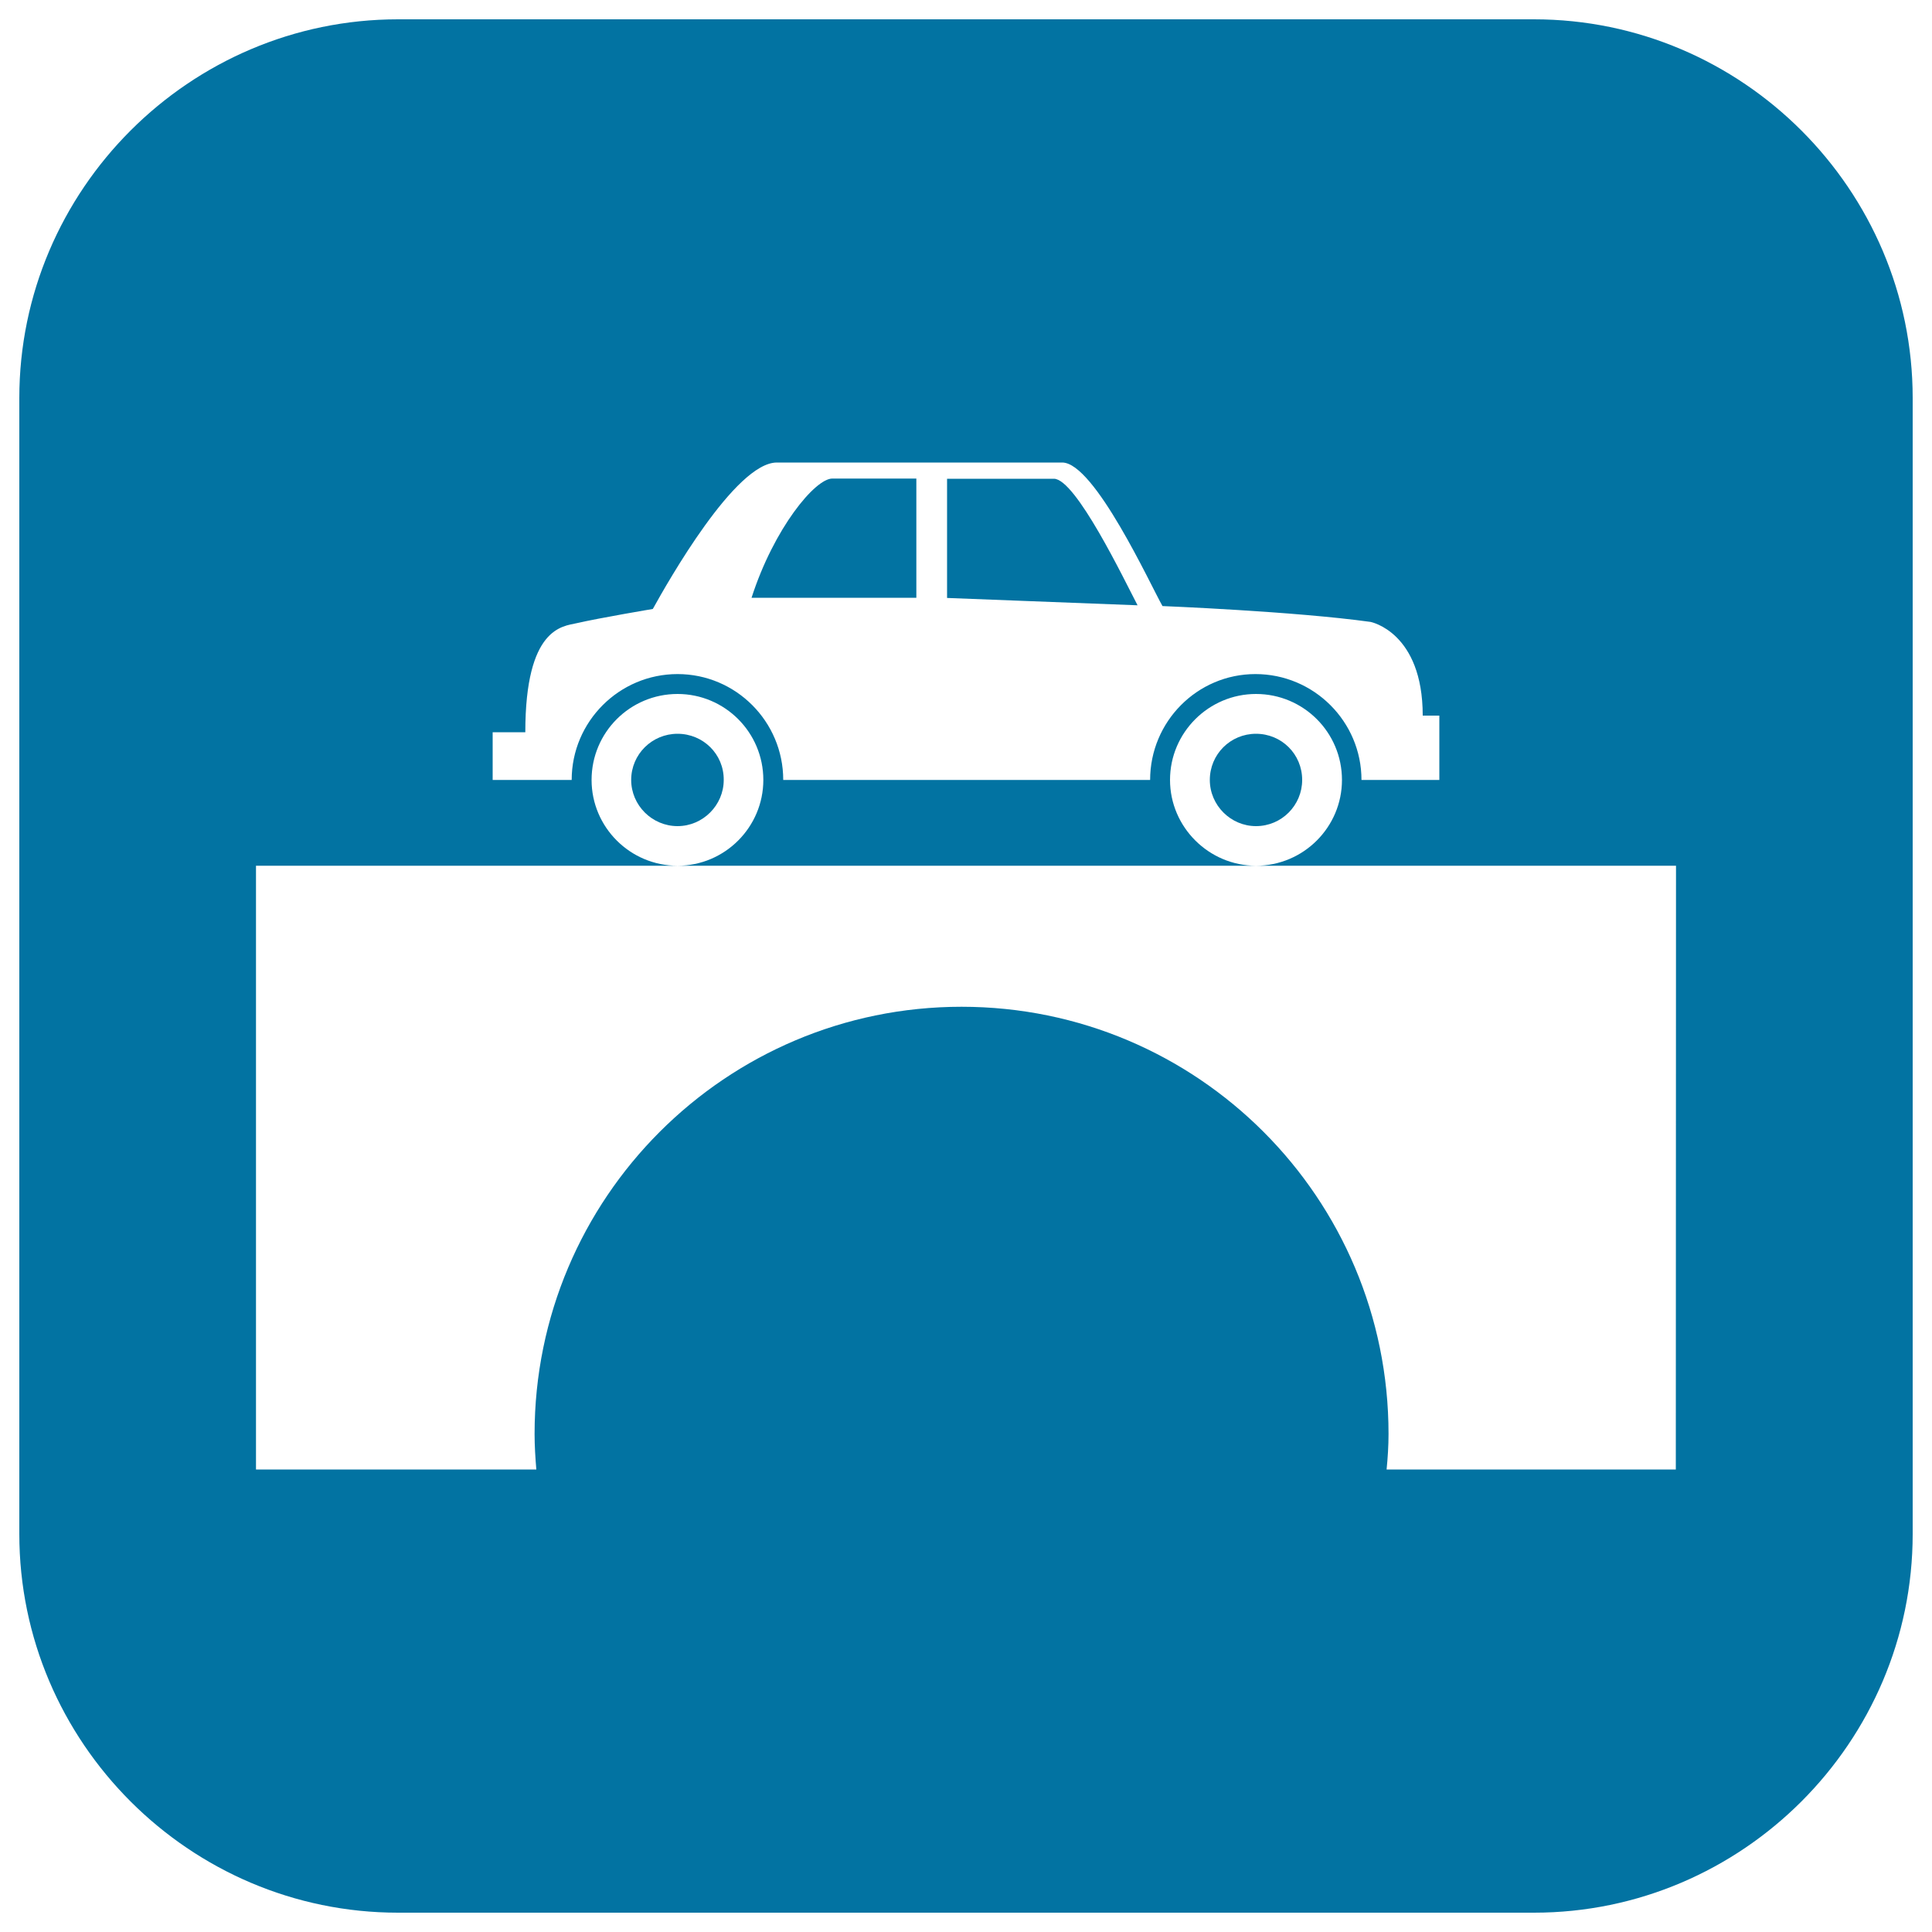 <svg xmlns="http://www.w3.org/2000/svg" viewBox="0 0 1000 1000" style="fill:#0273a2">
<title>Car On A Bridge In A Rounded Square SVG icon</title>
<g><path d="M474.3,309.4H389c11.6-36,32.9-61.7,41.8-61.7c11.4,0,43.5,0,43.5,0L474.3,309.4L474.3,309.4z M990,206v588c0,107.8-88.2,196-196,196H206C98.2,990,10,901.8,10,794V206C10,98.2,98.2,10,206,10h588C901.8,10,990,98.2,990,206z M255,403.7h40.9c0-30.2,24.6-54.8,54.8-54.8c30.2,0,54.7,24.6,54.7,54.8h189.9c0-30.2,24.4-54.8,54.5-54.8c30.3,0,54.9,24.6,54.9,54.8H745v-33.3h-8.6c0-43.3-27-48.5-27-48.5c-39.6-5.5-107.7-8.2-107.7-8.2c-6.2-10.9-35.2-74.3-51.9-74.3c-5.7,0-126.4,0-147.7,0c-21.5,0-56.4,61.7-64.2,75.8c0,0-26.9,4.5-39.6,7.4c-6.9,1.6-26.4,2-26.4,56.4H255V403.7z M867.5,448.1H650.1c24.6,0,44.5-20,44.5-44.4c0-24.6-19.9-44.5-44.5-44.5c-24.4,0-44.5,19.9-44.5,44.5c0,24.4,20.1,44.4,44.5,44.4H350.7c24.5,0,44.4-20,44.4-44.4c0-24.6-19.9-44.5-44.4-44.5c-24.6,0-44.5,19.9-44.5,44.5c0,24.4,19.9,44.4,44.5,44.4H132.5v312.5h145.1c-0.5-6-0.9-12.1-0.9-18.4c0-122.1,99-221.1,221-221.1c122.1,0,221,98.9,221,221.1c0,6.2-0.4,12.3-1,18.4h149.7L867.5,448.1L867.5,448.1z M650.1,379.8c-13.2,0-23.9,10.6-23.9,23.9c0,13.1,10.8,23.9,23.9,23.9c13.3,0,23.9-10.8,23.9-23.9C674,390.3,663.3,379.8,650.1,379.8z M350.7,379.8c-13.2,0-24,10.6-24,23.9c0,13.1,10.8,23.9,24,23.9c13.1,0,23.9-10.8,23.9-23.9C374.7,390.3,363.9,379.8,350.7,379.8z M545.5,247.8c-11.2,0-55.3,0-55.3,0v61.7l98.6,3.8C581.8,299.9,556.8,247.8,545.5,247.8z"/></g>
</svg>